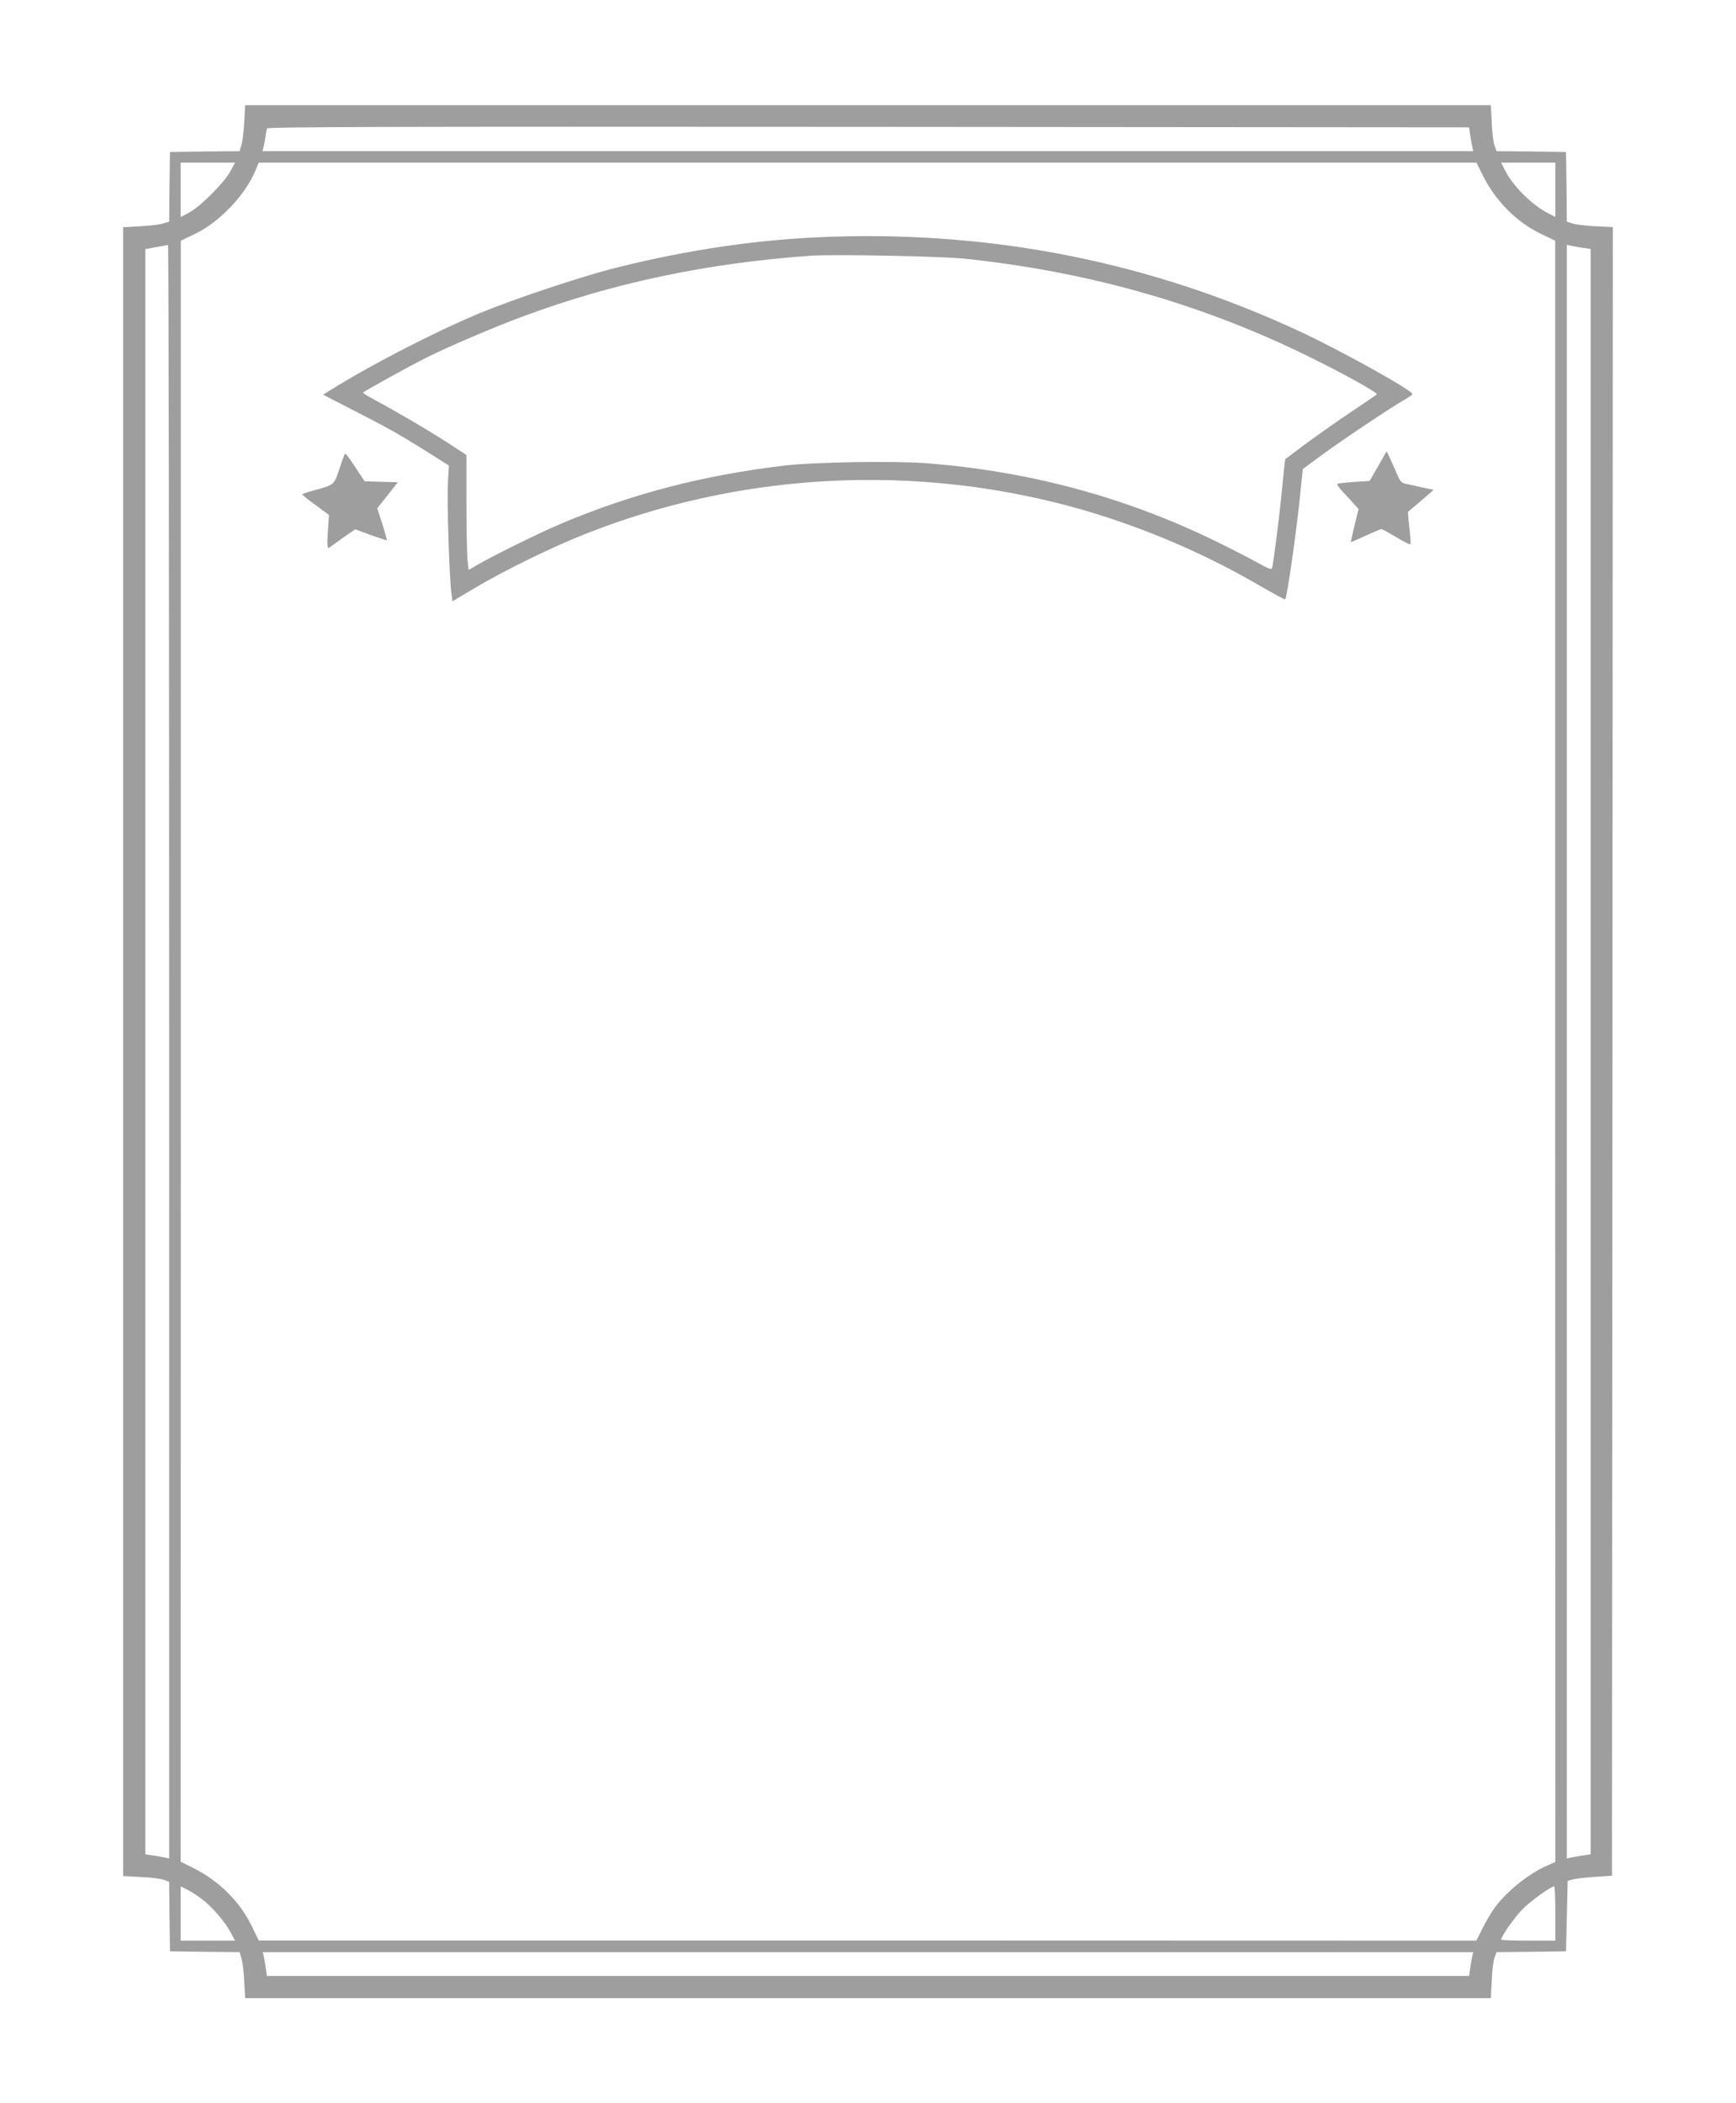 <?xml version="1.0" standalone="no"?>
<!DOCTYPE svg PUBLIC "-//W3C//DTD SVG 20010904//EN"
 "http://www.w3.org/TR/2001/REC-SVG-20010904/DTD/svg10.dtd">
<svg version="1.0" xmlns="http://www.w3.org/2000/svg"
 width="1057pt" height="1280pt" viewBox="0 0 1057 1280"
 preserveAspectRatio="xMidYMid meet">
<g transform="translate(0,1280) scale(0.1,-0.1)"
fill="#9e9e9e" stroke="none">
<path d="M1487 12058 c-3 -57 -10 -120 -17 -140 l-11 -38 -212 -2 -212 -3 -3
-212 -2 -212 -38 -11 c-20 -7 -83 -14 -139 -17 l-103 -6 0 -5017 0 -5017 108
-6 c59 -2 122 -10 139 -17 l33 -12 2 -211 3 -212 212 -3 212 -2 11 -38 c7 -20
14 -83 17 -139 l6 -103 3792 0 3792 0 6 108 c2 59 10 122 17 139 l12 33 211 2
212 3 5 214 5 215 30 8 c17 5 77 12 135 16 l105 7 3 5016 2 5017 -102 5 c-57
2 -120 10 -140 16 l-38 12 -2 212 -3 212 -212 3 -211 2 -12 33 c-7 17 -15 80
-17 140 l-6 107 -3792 0 -3792 0 -6 -102z m7465 -83 c4 -27 10 -60 13 -72 l5
-23 -3686 0 -3686 0 6 23 c3 12 9 40 12 62 3 22 7 46 10 53 3 10 740 12 3661
10 l3658 -3 7 -50z m-7549 -217 c-36 -68 -183 -215 -250 -251 l-53 -28 0 165
0 166 166 0 165 0 -28 -52z m7626 -27 c78 -155 204 -282 353 -354 l87 -42 0
-4933 1 -4933 -47 -21 c-120 -52 -260 -167 -331 -270 -17 -25 -48 -78 -67
-117 l-36 -71 -3707 1 -3707 0 -42 87 c-72 149 -199 275 -354 353 l-79 39 1
4933 0 4932 91 44 c149 73 303 237 364 385 l19 46 3707 0 3708 0 39 -79z m441
-86 l0 -165 -38 19 c-105 53 -219 167 -271 269 l-21 42 165 0 165 0 0 -165z
m-8440 -5245 l0 -4910 -23 5 c-12 3 -45 9 -72 13 l-50 7 0 4885 0 4884 65 12
c36 6 68 12 73 13 4 0 7 -2209 7 -4909z m8605 4892 l50 -7 0 -4885 0 -4885
-50 -7 c-27 -4 -60 -10 -72 -13 l-23 -5 0 4910 0 4910 23 -5 c12 -3 45 -9 72
-13z m-8400 -10054 c61 -47 134 -133 170 -199 l26 -49 -165 0 -166 0 0 165 0
165 43 -21 c23 -12 65 -39 92 -61z m8235 -83 l0 -165 -165 0 c-91 0 -165 3
-165 6 0 20 81 135 129 184 50 51 173 140 194 140 4 0 7 -74 7 -165z m-505
-258 c-3 -12 -9 -45 -13 -72 l-7 -50 -3660 0 -3660 0 -7 50 c-4 27 -10 60 -13
72 l-5 23 3685 0 3685 0 -5 -23z"/>
<path d="M5050 11359 c-429 -15 -855 -77 -1305 -190 -207 -52 -616 -189 -820
-273 -279 -116 -680 -323 -919 -474 l-39 -24 189 -97 c209 -107 282 -148 458
-259 l119 -75 -6 -111 c-6 -115 9 -571 21 -663 l7 -52 135 80 c179 107 476
252 680 332 908 358 1915 423 2863 187 428 -107 857 -282 1240 -506 82 -47
150 -84 152 -82 12 12 74 449 95 673 7 66 12 121 13 121 1 1 49 36 107 79 117
87 434 299 511 342 27 16 49 31 49 35 0 22 -440 267 -684 380 -902 420 -1857
612 -2866 577z m820 -133 c740 -77 1423 -268 2070 -582 219 -106 453 -235 443
-244 -4 -4 -82 -57 -173 -118 -91 -61 -214 -149 -275 -194 l-110 -83 -7 -60
c-3 -33 -11 -114 -18 -180 -13 -132 -48 -402 -55 -423 -4 -10 -28 0 -87 33
-46 26 -159 84 -253 130 -550 269 -1140 428 -1765 476 -199 15 -687 7 -870
-15 -491 -59 -920 -170 -1354 -353 -128 -54 -415 -195 -512 -252 l-51 -30 -7
67 c-3 37 -6 194 -6 350 l0 283 -112 73 c-115 75 -315 192 -446 262 -39 21
-72 41 -72 44 0 6 290 166 395 218 133 66 410 184 575 245 558 207 1125 326
1760 371 137 9 783 -3 930 -18z"/>
<path d="M8391 9963 l-52 -90 -96 -6 c-53 -4 -98 -9 -101 -12 -3 -3 12 -24 34
-48 22 -23 52 -56 67 -73 l29 -32 -25 -101 c-13 -55 -23 -101 -22 -101 2 0 42
18 90 40 48 22 91 40 97 40 5 0 46 -23 91 -50 45 -28 83 -46 85 -41 2 5 -1 51
-7 102 -6 51 -9 93 -8 94 1 1 37 31 79 67 l77 67 -67 14 c-37 9 -82 18 -100
22 -30 6 -37 15 -58 64 -13 31 -32 74 -42 95 l-19 40 -52 -91z"/>
<path d="M2097 10033 c-2 -4 -17 -46 -32 -91 -31 -94 -30 -93 -157 -127 -38
-10 -68 -21 -68 -24 1 -3 37 -33 82 -65 l81 -60 -7 -104 c-5 -81 -3 -101 7
-96 6 5 45 32 85 61 l74 52 95 -35 c53 -19 97 -33 99 -32 1 2 -12 46 -28 99
l-31 96 63 79 62 79 -101 3 -101 3 -51 77 c-61 92 -65 96 -72 85z"/>
</g>
</svg>
